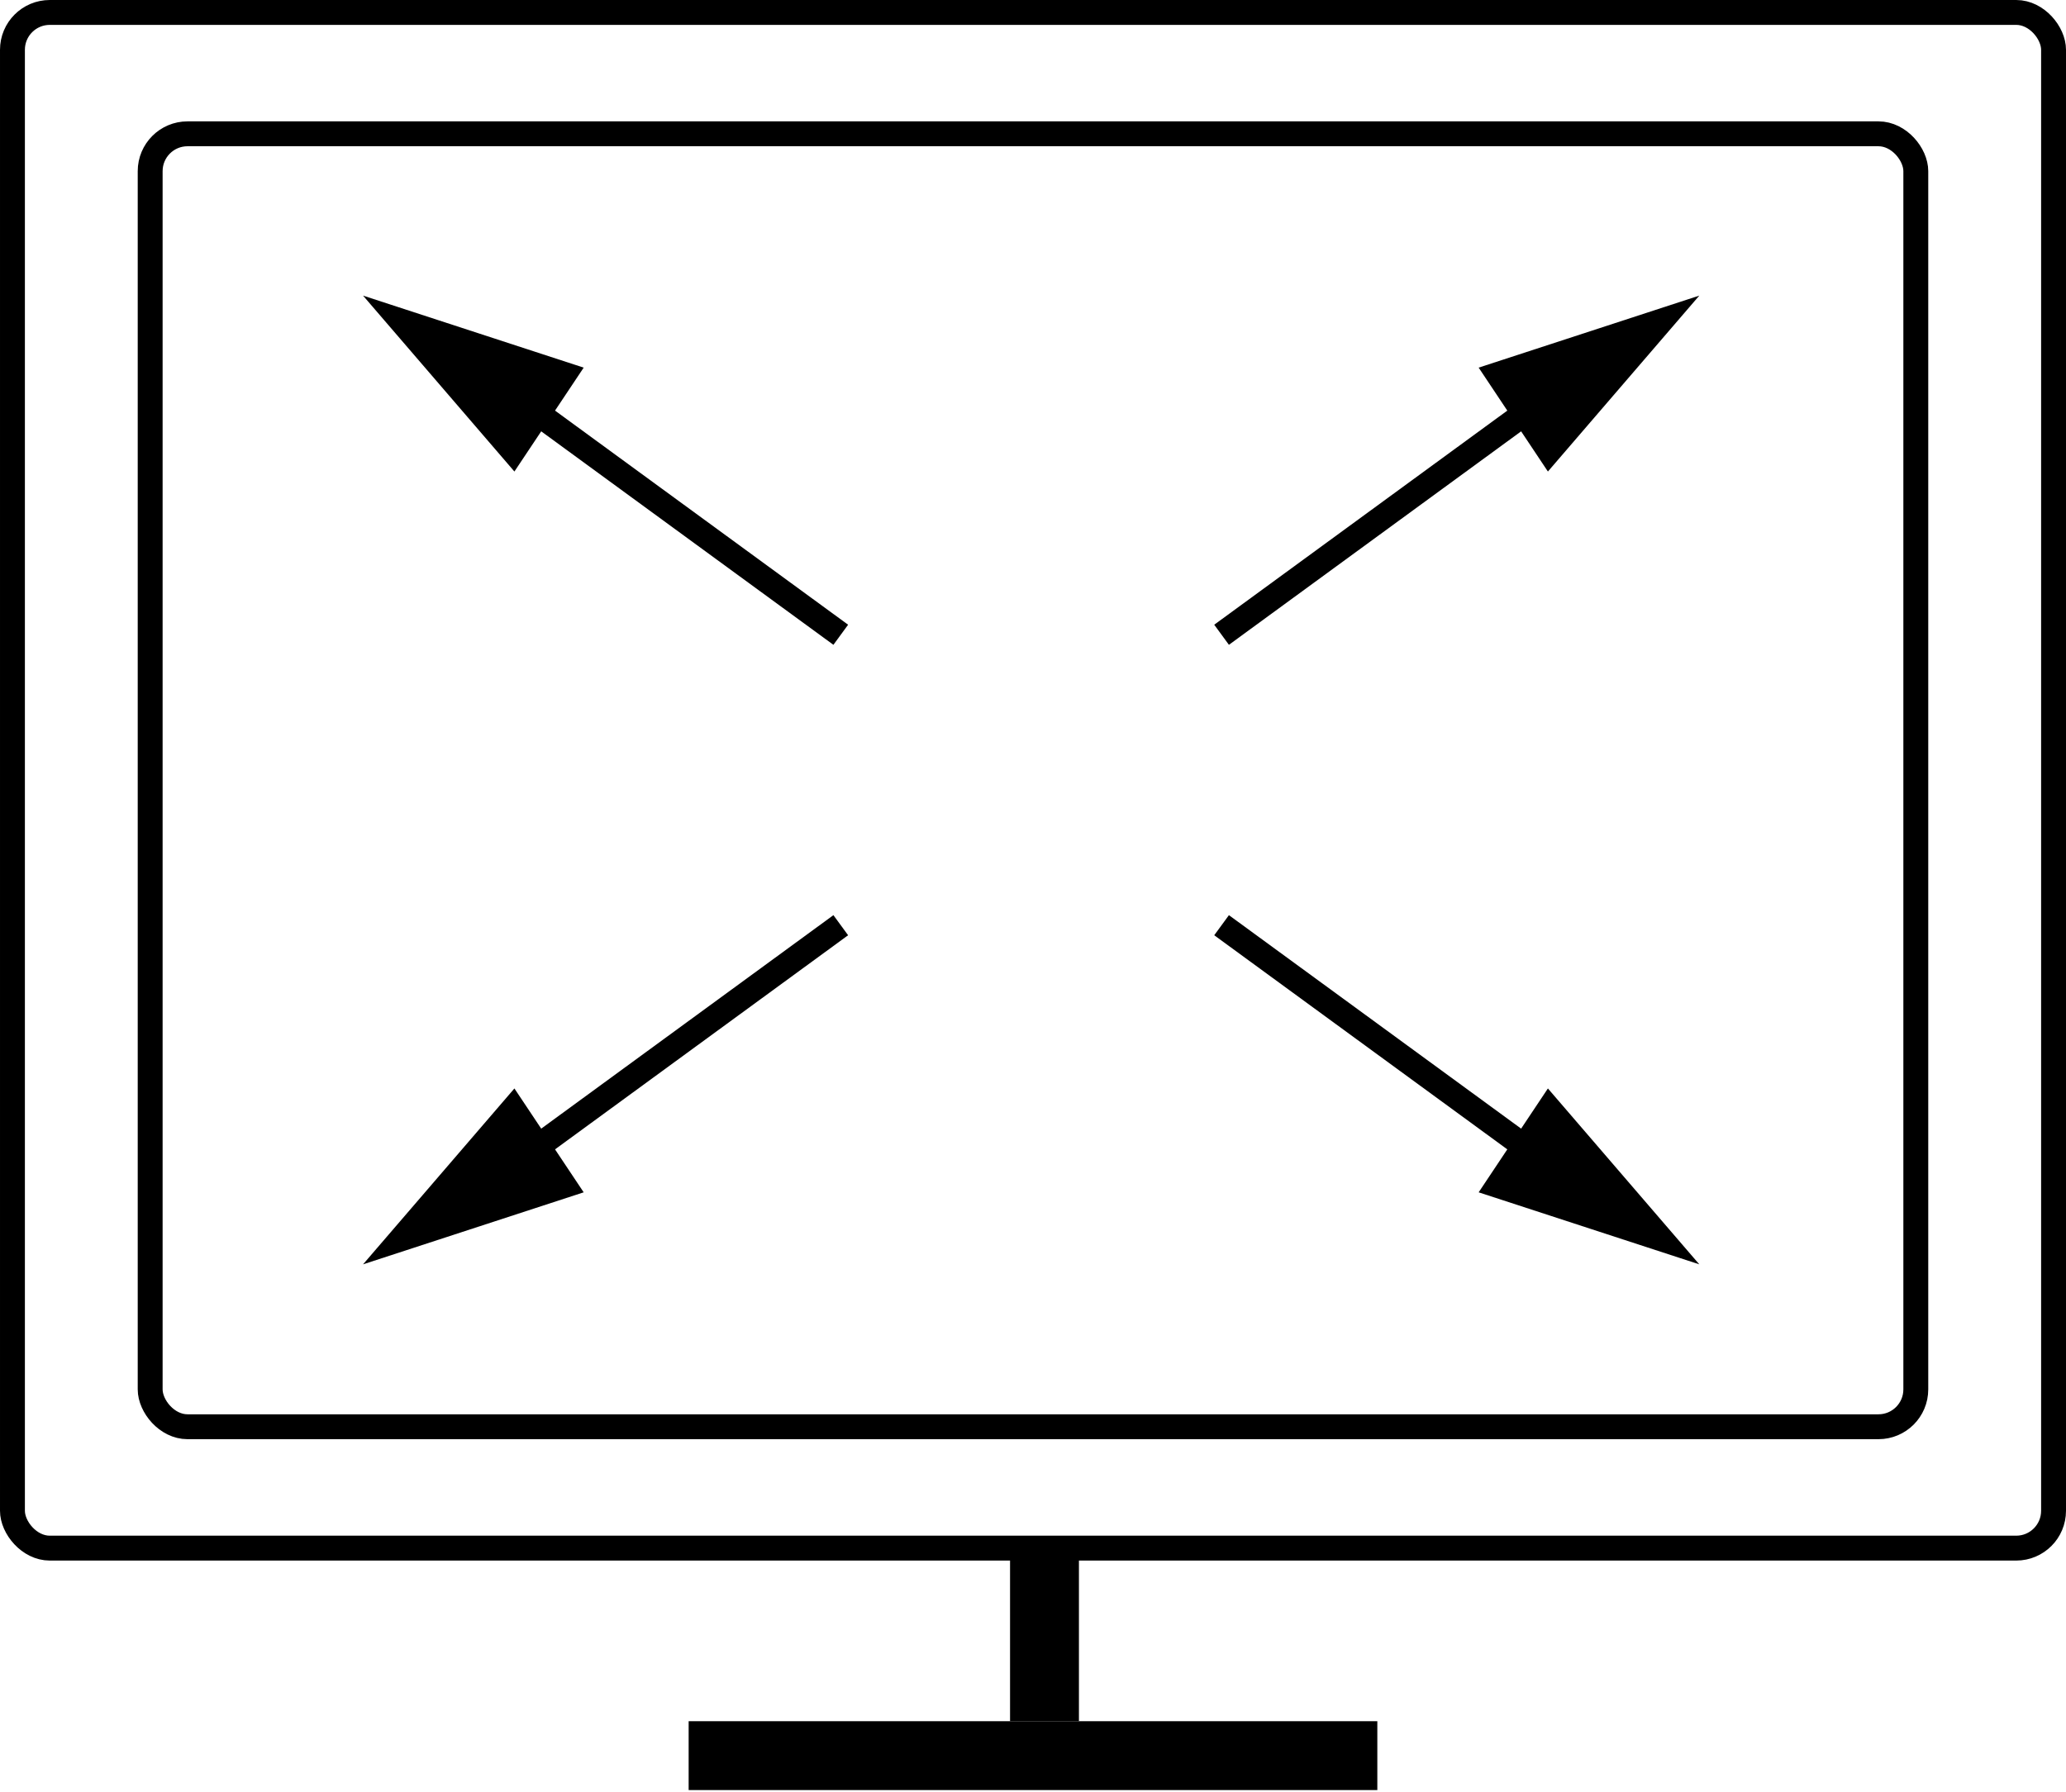 <svg width="83" height="72" viewBox="0 0 83 72" fill="none" xmlns="http://www.w3.org/2000/svg">
<rect x="0.5" y="0.5" width="82" height="61.711" rx="1.5" stroke="black"/>
<rect x="6.033" y="5.377" width="70.933" height="51.956" rx="1.5" stroke="black"/>
<rect x="40.578" y="61.789" width="2.767" height="7.378" fill="black"/>
<rect x="27.666" y="71.933" width="2.767" height="27.667" transform="rotate(-90 27.666 71.933)" fill="black"/>
<path d="M21.788 45.94L33.777 37.179" stroke="black"/>
<path d="M14.585 50.807L20.666 43.739L23.449 47.913L14.585 50.807Z" fill="black"/>
<path d="M61.065 45.94L49.076 37.179" stroke="black"/>
<path d="M68.268 50.807L62.186 43.739L59.404 47.913L68.268 50.807Z" fill="black"/>
<path d="M21.788 16.747L33.777 25.508" stroke="black"/>
<path d="M14.585 11.879L20.666 18.948L23.449 14.773L14.585 11.879Z" fill="black"/>
<path d="M61.065 16.747L49.076 25.508" stroke="black"/>
<path d="M68.268 11.879L62.186 18.948L59.404 14.773L68.268 11.879Z" fill="black"/>
</svg>
